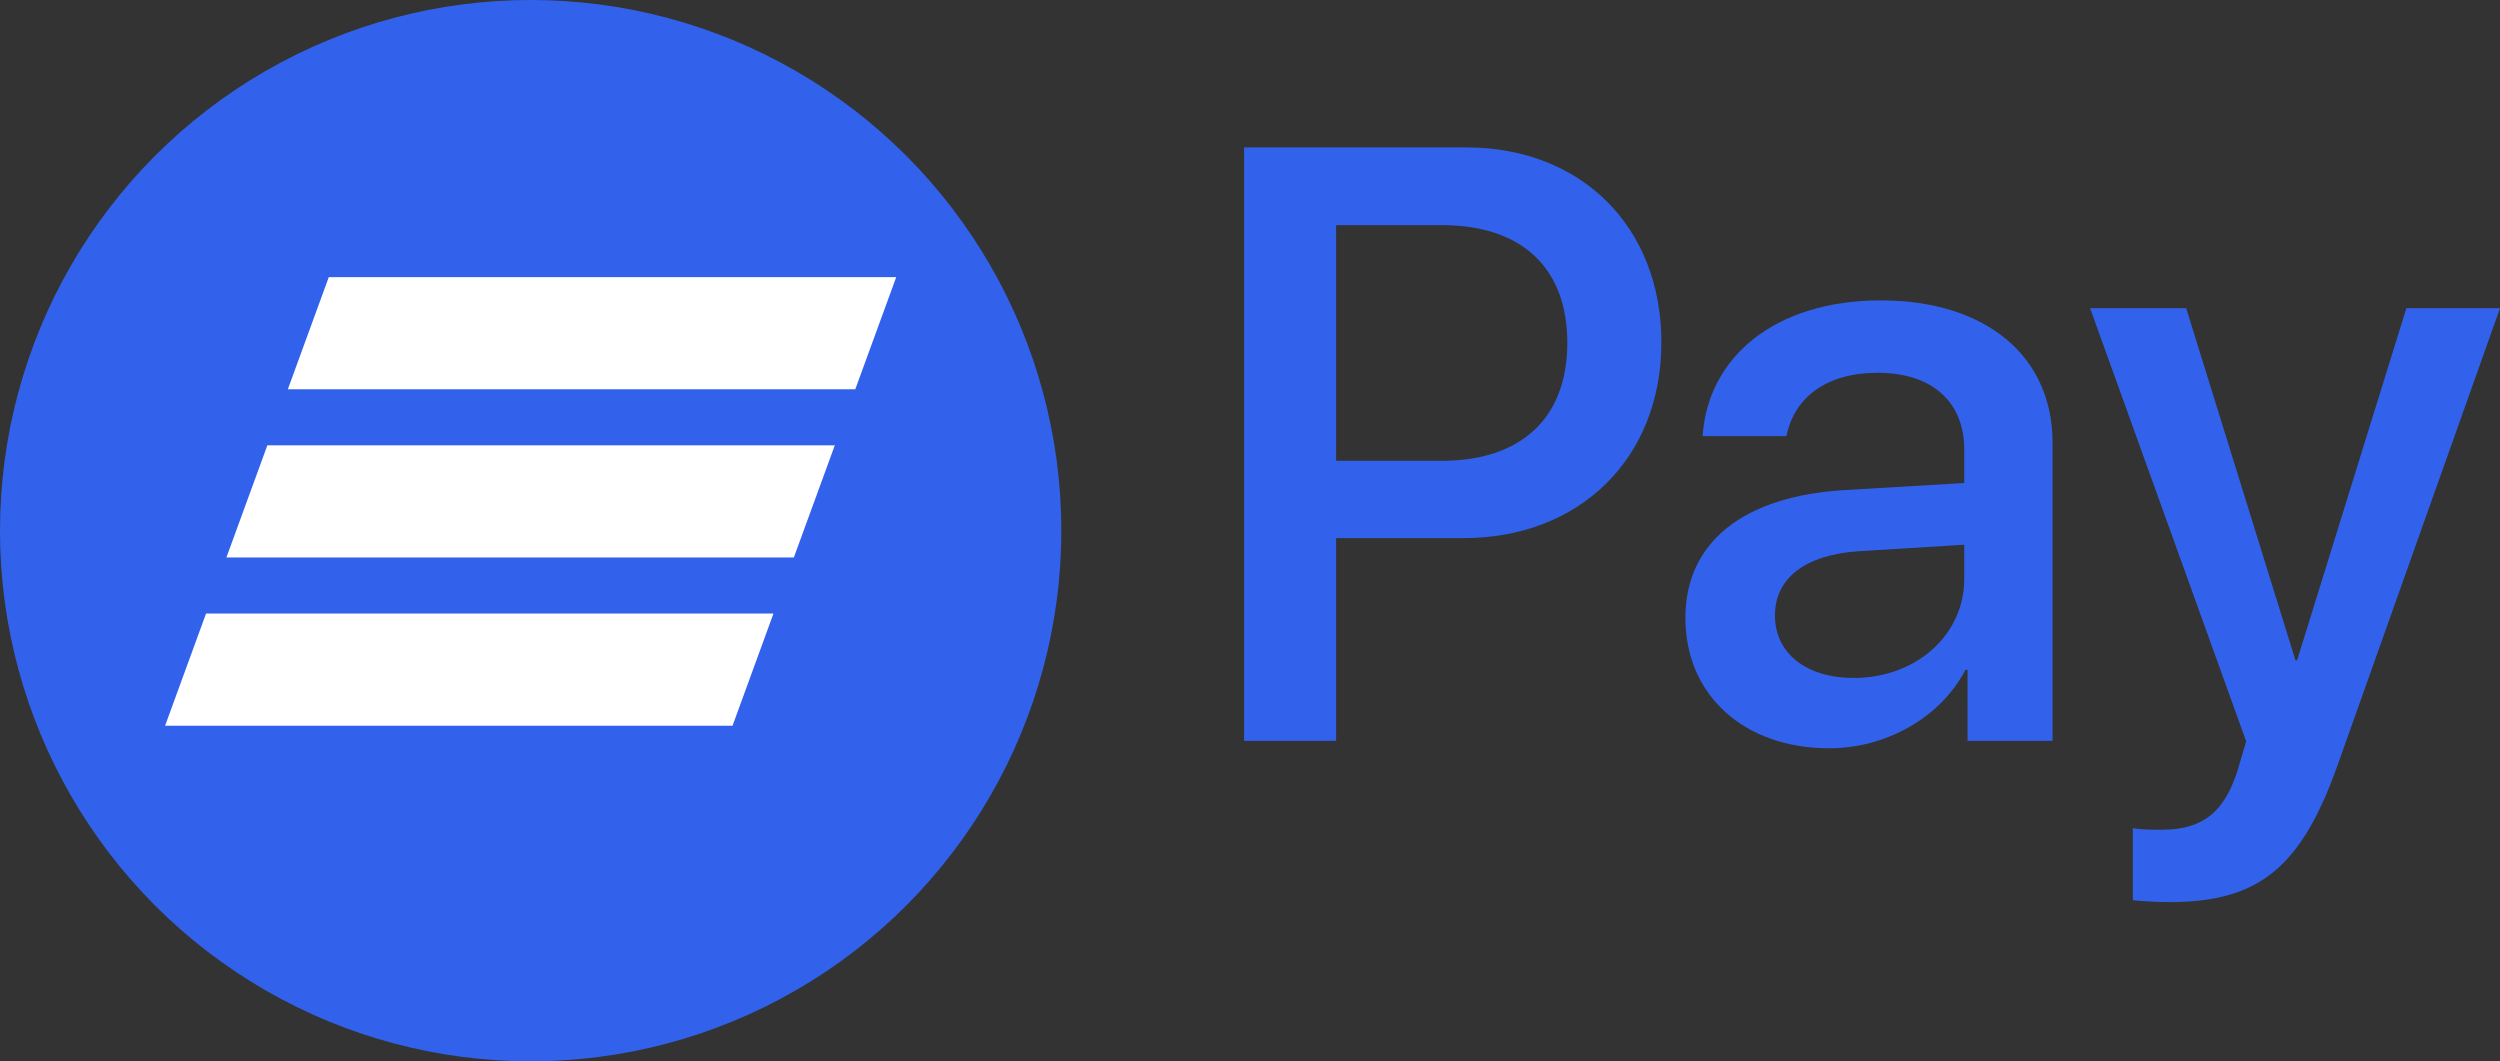 <svg width="424" height="180" viewBox="0 0 424 180" fill="none" xmlns="http://www.w3.org/2000/svg">
	<rect x="0" y="0" width="424" height="180" fill="#333333" stroke="none"/>
	<circle cx="90" cy="90" r="90" fill="#3262EC" />
	<path fill-rule="evenodd" clip-rule="evenodd"
		d="M55.762 47L48.817 66.023H145.055L152 47H55.762ZM45.342 75.53L38.398 94.549H134.636L141.581 75.53H45.342ZM34.945 104.06L28 123.079H124.238L131.179 104.06H34.945Z"
		fill="white" />
	<path fill-rule="evenodd" clip-rule="evenodd"
		d="M361.728 152.65V140.443C362.841 140.721 365.347 140.721 366.603 140.721C373.567 140.721 377.329 137.793 379.627 130.26C379.627 130.121 380.952 125.796 380.952 125.727L354.484 52.275H370.782L389.312 111.986H389.589L408.119 52.275H424L396.553 129.492C390.288 147.279 383.044 153 367.858 153C366.605 153 362.841 152.861 361.73 152.652L361.728 152.65ZM248.685 25C268.187 25 281.769 38.463 281.769 58.064C281.769 77.733 267.909 91.267 248.196 91.267H226.603V125.655H211V25H248.685ZM226.603 78.152H244.504C258.086 78.152 265.819 70.83 265.819 58.133C265.819 45.438 258.088 38.186 244.575 38.186H226.605V78.154L226.603 78.152ZM285.845 104.799C285.845 91.963 295.666 84.082 313.082 83.103L333.14 81.918V76.269C333.14 68.107 327.636 63.224 318.445 63.224C309.735 63.224 304.303 67.409 302.98 73.965H288.771C289.608 60.711 300.89 50.947 319.001 50.947C336.761 50.947 348.115 60.363 348.115 75.081V125.653H333.697V113.585H333.349C329.102 121.747 319.836 126.908 310.224 126.908C295.875 126.908 285.844 117.979 285.844 104.797L285.845 104.799ZM333.14 98.171V92.383L315.1 93.499C306.114 94.125 301.031 98.102 301.031 104.379C301.031 110.796 306.325 114.981 314.405 114.981C324.921 114.981 333.14 107.727 333.14 98.171Z"
		fill="#3262EC" />
</svg>